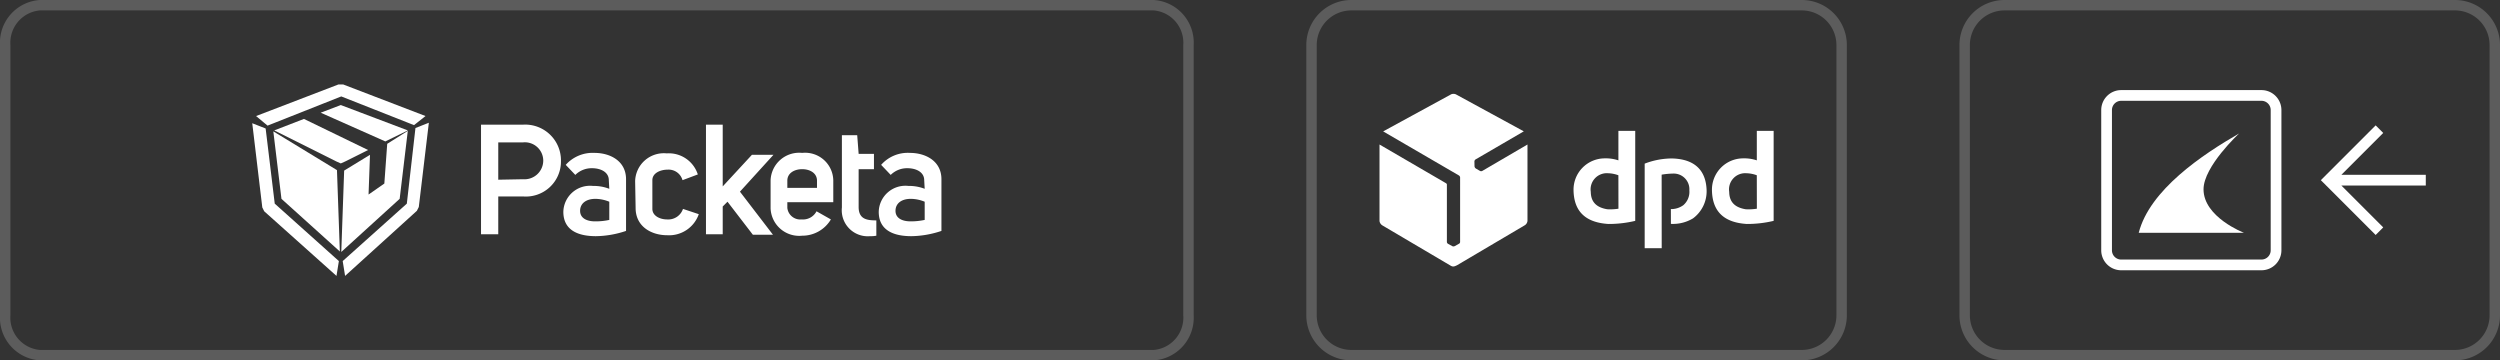 <svg xmlns="http://www.w3.org/2000/svg" width="240" height="34.595" viewBox="0 0 240 34.595"><rect x="0" y="0" width="240" height="34.595" fill="#333333" stroke="none"/><defs><style>.cls-1{opacity:0.2;}.cls-2,.cls-3{fill:#fff;}.cls-3{fill-rule:evenodd;}</style></defs><g id="Layer_2" data-name="Layer 2"><g id="Layer_1-2" data-name="Layer 1"><g class="cls-1"><path class="cls-2" d="M110.76,1a3.112,3.112,0,0,1,2.834,3.324v25.946A3.112,3.112,0,0,1,110.76,33.595H3.835A3.113,3.113,0,0,1,1,30.27V4.324A3.113,3.113,0,0,1,3.835,1H110.76m0-1H3.835A4.102,4.102,0,0,0,0,4.324v25.946A4.102,4.102,0,0,0,3.835,34.595H110.76a4.102,4.102,0,0,0,3.834-4.324V4.324A4.102,4.102,0,0,0,110.76,0Z"/></g><path class="cls-2" d="M88.77,21.111a6.074,6.074,0,0,1-1.378.138c-.735,0-1.424-.276-1.424-1.011,0-.689.551-1.149,1.47-1.149a3.591,3.591,0,0,1,1.332.276v1.746Zm0-2.986a4.122,4.122,0,0,0-1.562-.276,2.561,2.561,0,0,0-2.849,2.481c0,1.838,1.516,2.343,3.124,2.343a9.38,9.38,0,0,0,2.895-.505V17.205c0-1.746-1.516-2.527-3.032-2.527A3.401,3.401,0,0,0,84.589,15.827l.919.965a2.218,2.218,0,0,1,1.608-.643c.827,0,1.608.368,1.608,1.149l.046.827Zm-4.641,3.032c-.873,0-1.7-.092-1.7-1.286V16.241H83.9V14.77H82.43l-.138-1.792H80.822v6.938A2.499,2.499,0,0,0,83.532,22.673a2.62,2.62,0,0,0,.597-.046Zm-5.697-3.124H75.584v-.689c0-.735.689-1.103,1.424-1.103s1.424.368,1.424,1.103v.689Zm-.046,2.251a1.463,1.463,0,0,1-1.424.781,1.252,1.252,0,0,1-1.378-1.103v-.551h4.411V17.297a2.704,2.704,0,0,0-2.986-2.619,2.748,2.748,0,0,0-3.032,2.619v2.711A2.748,2.748,0,0,0,77.008,22.627a3.186,3.186,0,0,0,2.757-1.562ZM69.381,17.895v-5.927h-1.608V22.489H69.381V19.824l.459-.459,2.435,3.17h1.93L71.035,18.4l3.216-3.538H72.184Zm-8.362,2.068c0,1.792,1.516,2.619,3.032,2.619a3.016,3.016,0,0,0,3.032-2.022l-1.516-.505a1.492,1.492,0,0,1-1.516,1.011c-.735,0-1.424-.368-1.424-1.011V17.297c0-.689.781-1.011,1.47-1.011a1.383,1.383,0,0,1,1.424,1.011l1.47-.551a2.926,2.926,0,0,0-2.986-2.022,2.755,2.755,0,0,0-3.032,2.665Zm-2.527,1.149a6.074,6.074,0,0,1-1.378.138c-.735,0-1.424-.276-1.424-1.011,0-.689.551-1.149,1.47-1.149a3.591,3.591,0,0,1,1.332.276Zm0-2.986a4.122,4.122,0,0,0-1.562-.276A2.561,2.561,0,0,0,54.081,20.33c0,1.838,1.516,2.343,3.124,2.343A9.38,9.38,0,0,0,60.1,22.168V17.205c0-1.746-1.516-2.527-3.032-2.527A3.458,3.458,0,0,0,54.311,15.827l.919.965a2.218,2.218,0,0,1,1.608-.643c.827,0,1.608.368,1.608,1.149Zm-10.659-.873V13.668h2.389a1.766,1.766,0,0,1,1.93,1.746,1.799,1.799,0,0,1-1.93,1.792l-2.389.046Zm-1.7,5.238h1.7V18.859h2.389a3.368,3.368,0,0,0,3.63-3.4,3.434,3.434,0,0,0-3.63-3.492H46.178V22.489Z"/><path class="cls-3" d="M33.13,15.505l-.414.184-.414-.184-5.973-2.986,2.849-1.103,6.157,2.986Zm6.019-2.986-2.159,1.057-6.203-2.757,1.93-.735Z"/><path class="cls-3" d="M32.946,8.108l7.903,3.032-1.103.873L32.762,9.257l-7.076,2.803-1.103-.919,7.903-3.032Zm6.938,4.181,1.286-.505-.965,8.086-.184.368-6.892,6.249-.23-1.424,6.157-5.514ZM25.365,20.284l-.184-.368-.965-8.086,1.286.505.873,7.214,6.157,5.514-.23,1.424Z"/><path class="cls-3" d="M37.173,13.805l1.976-1.241-.781,6.524-5.605,5.1.276-7.811,2.481-1.516L35.381,18.676l1.516-1.057Z"/><path class="cls-3" d="M32.349,16.332l.276,7.811-5.605-5.054-.781-6.478Z"/><g class="cls-1"><path class="cls-2" d="M172.973,1a3.328,3.328,0,0,1,3.324,3.324v25.946a3.328,3.328,0,0,1-3.324,3.324H129.73a3.328,3.328,0,0,1-3.324-3.324V4.324A3.328,3.328,0,0,1,129.73,1H172.973m0-1H129.73a4.324,4.324,0,0,0-4.324,4.324v25.946a4.324,4.324,0,0,0,4.324,4.324H172.973a4.324,4.324,0,0,0,4.324-4.324V4.324A4.324,4.324,0,0,0,172.973,0Z"/></g><path class="cls-3" d="M139.313,9.053l-6.529,3.561,7.247,4.215a.262.262,0,0,1,.14.198l-.001,6.209a.202.202,0,0,1-.085.151l-.432.241a.272.272,0,0,1-.263-.013l-.385-.213a.222.222,0,0,1-.104-.187V17.72c-0-.097-.105-.143-.176-.184l-6.292-3.662v7.346a.592.592,0,0,0,.288.426L139.257,25.502c.21.124.335.103.624-.042l6.459-3.813a.56.56,0,0,0,.298-.438v-7.336l-4.333,2.533a.239.239,0,0,1-.21.011l-.392-.227a.294.294,0,0,1-.15-.23l-.009-.458a.244.244,0,0,1,.105-.194l4.636-2.699-6.528-3.556a.606.606,0,0,0-.444-.001Z"/><path class="cls-2" d="M156.982,21.203V12.561h-1.616v2.834a3.792,3.792,0,0,0-1.33-.192,3.003,3.003,0,0,0-2.976,3.078c.046,2.179,1.331,3.093,3.345,3.22a10.927,10.927,0,0,0,2.577-.298Zm-1.61-1.168a5.093,5.093,0,0,1-1.068.055c-1.064-.173-1.577-.718-1.588-1.665a1.555,1.555,0,0,1,1.655-1.794,3.087,3.087,0,0,1,.994.195l.006,3.21Z"/><path class="cls-2" d="M170.27,21.203V12.561h-1.616v2.834a3.792,3.792,0,0,0-1.33-.192,3.003,3.003,0,0,0-2.976,3.078c.046,2.179,1.331,3.093,3.345,3.22a10.928,10.928,0,0,0,2.578-.298Zm-1.61-1.168a5.093,5.093,0,0,1-1.068.055c-1.064-.173-1.577-.718-1.588-1.665a1.555,1.555,0,0,1,1.655-1.794,3.088,3.088,0,0,1,.994.195l.006,3.21Z"/><path class="cls-2" d="M157.889,15.71v8.115h1.635l-.006-7.058a6.993,6.993,0,0,1,1.066-.102,1.506,1.506,0,0,1,1.594,1.613,1.688,1.688,0,0,1-.581,1.422,1.994,1.994,0,0,1-1.193.373l.003,1.419a3.734,3.734,0,0,0,2.119-.526,3.231,3.231,0,0,0,1.309-2.688c-.056-1.924-1.139-3.019-3.344-3.066a7.314,7.314,0,0,0-2.601.497Z"/><g class="cls-1"><path class="cls-2" d="M235.676,1A3.328,3.328,0,0,1,239,4.324v25.946a3.328,3.328,0,0,1-3.324,3.324H192.432a3.328,3.328,0,0,1-3.324-3.324V4.324A3.328,3.328,0,0,1,192.432,1h43.243m0-1H192.432a4.324,4.324,0,0,0-4.324,4.324v25.946a4.324,4.324,0,0,0,4.324,4.324h43.243A4.324,4.324,0,0,0,240,30.27V4.324A4.324,4.324,0,0,0,235.676,0Z"/></g><path class="cls-2" d="M217.099,8.649H203.635a1.919,1.919,0,0,0-1.917,1.917V24.029a1.919,1.919,0,0,0,1.917,1.917h13.464a1.919,1.919,0,0,0,1.917-1.917V10.565A1.919,1.919,0,0,0,217.099,8.649Zm0,16.269H203.635a.889.889,0,0,1-.888-.888V10.565a.889.889,0,0,1,.888-.888h13.464a.889.889,0,0,1,.888.888V24.029A.889.889,0,0,1,217.099,24.917Z"/><path class="cls-2" d="M211.539,18.174c0-2.201,3.418-5.364,3.418-5.364-3.529,2.036-8.579,5.409-9.639,9.537H215.416S211.539,20.853,211.539,18.174Z"/><path class="cls-2" d="M232.876,16.783H224.771l4.019-4.02-.727-.727-5.262,5.261,5.262,5.261.727-.728-4.019-4.019h8.105Z"/></g></g></svg>